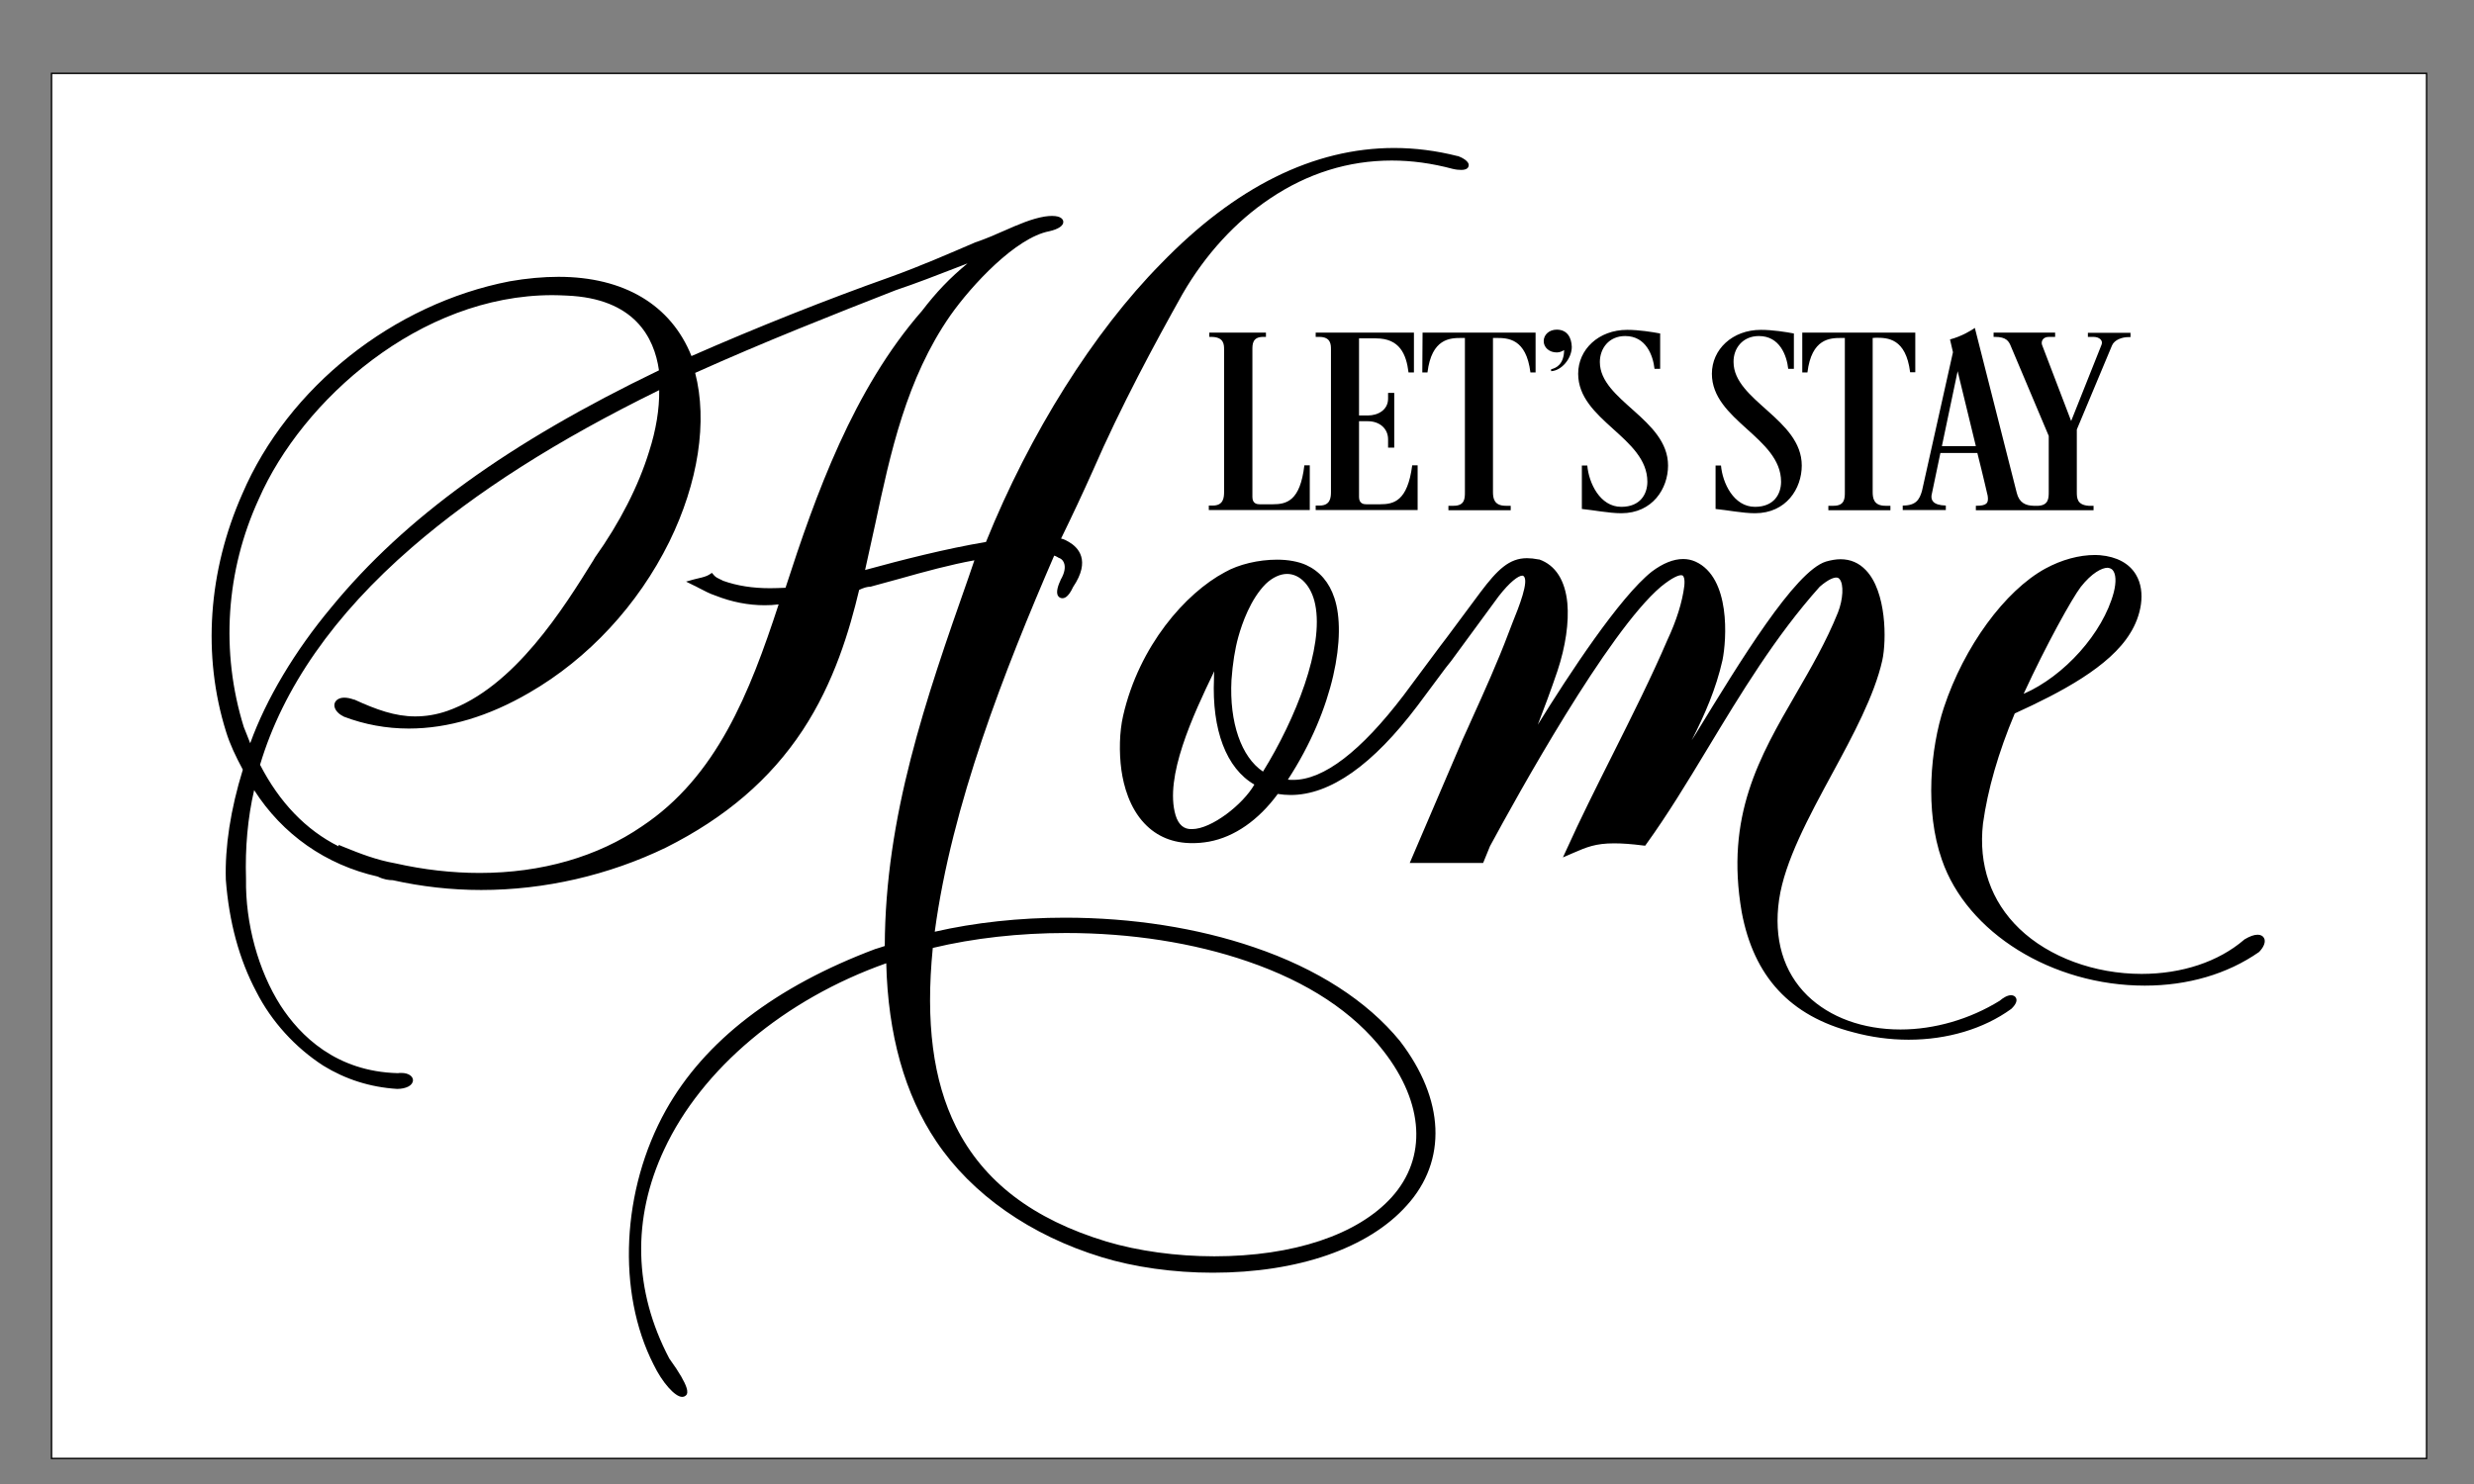 <svg xml:space="preserve" viewBox="0 0 1800 1080" height="1080px" width="1800px" y="0px" x="0px" xmlns:xlink="http://www.w3.org/1999/xlink" xmlns="http://www.w3.org/2000/svg" version="1.1">
<rect x="0" y="0" width="1800" height="1080" fill="#808080" stroke="none"/>
<path d="M 37.5 53.4 L 1765.5 53.4 L 1765.5 1061.4 L 37.5 1061.4 L 37.5 53.4 z" style="fill:#FFFFFF;stroke:#000000;" id="Rectangle Horizontal"></path>
<g id="letsstayhome.svg (1)">
<path d="M 912.464 689.399 C 871.254 675.287 823.594 667.847 774.872 667.847 C 741.724 667.847 709.113 671.416 680.09 678.077 C 692.452 585.706 730.8 488.058 766.985 404.36 C 767.697 404.511 768.598 404.976 769.672 405.592 L 769.847 405.755 L 770.21 405.906 C 771.997 406.522 773.26 407.615 773.972 409.312 C 775.41 412.416 774.684 416.915 771.648 422.03 L 771.648 422.181 C 770.385 424.82 767.697 431.167 770.035 433.957 C 770.747 434.887 771.822 435.352 772.897 435.352 C 773.972 435.352 777.022 435.352 780.785 427.144 C 793.859 407.766 784.359 398.315 777.734 394.432 C 776.122 393.502 774.335 392.421 771.997 391.956 C 780.247 375.065 787.946 358.628 794.933 342.981 C 815.532 295.552 840.618 249.204 860.33 214.016 C 876.991 185.186 899.028 161.17 924.1 144.43 C 951.337 126.133 981.072 116.833 1012.61 116.833 C 1027.12 116.833 1041.81 118.855 1056.86 122.878 C 1059.37 123.505 1061.52 123.656 1063.13 123.656 C 1067.26 123.656 1068.33 121.948 1068.5 120.867 C 1069.4 117.298 1063.3 114.508 1060.81 113.578 L 1060.62 113.578 L 1060.44 113.578 C 1045.22 109.707 1029.63 107.696 1014.4 107.696 C 955.811 107.696 898.665 136.06 844.555 192.01 C 795.646 241.613 749.249 315.384 717.363 394.432 C 688.34 399.245 655.729 407.615 630.294 414.59 L 630.105 414.59 L 629.393 414.892 C 631.906 403.732 634.405 392.421 636.743 381.575 C 647.842 329.496 659.492 275.557 691.377 229.674 C 706.963 207.506 739.037 172.946 763.398 168.296 C 770.21 166.75 773.972 164.111 773.609 161.17 C 773.435 159.926 772.36 157.136 765.373 157.136 C 763.76 157.136 762.148 157.287 759.998 157.601 C 750.686 159.147 741.012 163.332 730.8 167.831 C 724.162 170.772 717.363 173.724 710.188 176.2 L 710.014 176.2 C 690.49 184.57 670.416 193.405 647.667 201.624 C 601.808 217.899 551.823 237.73 503.088 259.12 C 488.214 221.921 454.004 201.461 406.344 201.461 C 395.232 201.461 383.233 202.554 370.871 204.716 C 286.126 221.153 209.631 281.753 176.308 359.407 C 151.41 415.671 147.11 477.05 164.484 532.535 C 167.346 541.835 171.471 550.367 176.671 560.132 C 167.708 589.264 163.583 616.233 164.309 640.261 C 166.633 670.8 173.979 698.234 186.52 721.786 C 197.448 743.338 214.827 762.403 235.251 775.574 C 251.375 785.49 269.29 791.232 288.817 792.465 L 288.997 792.465 C 292.222 792.465 294.914 791.849 297.063 790.767 C 299.213 789.675 300.463 787.978 300.463 786.118 C 300.463 783.63 297.776 780.84 291.863 780.84 C 291.151 780.84 290.251 780.84 289.539 781.003 C 244.392 779.91 218.23 753.568 204.081 731.714 C 187.957 706.441 178.458 672.032 178.995 639.645 C 178.283 616.861 180.245 595.157 184.907 575.012 C 205.506 607.247 237.042 629.416 274.839 637.937 C 279.139 640.11 283.089 640.575 285.777 640.575 C 306.55 645.225 328.237 647.701 350.085 647.701 C 396.307 647.701 442.717 637.007 484.452 616.861 C 527.987 595.006 560.423 567.107 583.883 531.605 C 606.994 496.579 618.107 458.601 625.094 429.307 C 628.318 427.761 631.006 426.982 633.156 426.982 L 633.518 426.982 L 633.868 426.831 C 640.68 424.971 647.842 422.96 654.829 421.1 C 672.928 415.985 691.74 410.87 708.939 407.766 C 707.501 411.951 706.077 416.136 704.639 420.321 C 673.291 509.599 644.08 593.914 643.73 688.469 C 643.005 688.772 642.118 688.934 641.392 689.237 C 639.968 689.702 638.53 690.167 637.455 690.481 L 637.281 690.481 C 564.185 717.915 512.763 757.439 484.452 807.972 C 452.204 865.782 448.629 940.181 475.503 993.039 C 481.764 1006.06 491.089 1016.59 496.276 1016.59 C 497.714 1016.59 498.789 1015.97 499.501 1015.04 C 500.226 1013.8 502.551 1010.24 486.964 988.691 C 460.991 939.402 459.728 886.858 483.202 836.639 C 510.613 777.748 570.809 727.215 644.805 701.024 C 646.055 752.94 658.242 796.498 681.165 830.594 C 706.963 869.188 749.786 899.11 801.558 914.92 C 825.206 922.197 853.88 926.231 882.366 926.231 L 882.366 926.231 C 944.35 926.231 995.772 908.41 1023.53 877.256 C 1053.09 844.706 1051.13 800.067 1018.52 757.59 C 994.697 728.459 958.149 704.895 912.464 689.399 zM 1006.7 765.03 C 1036.08 802.857 1038.41 842.533 1012.61 871.211 C 987.884 898.645 940.95 914.292 883.441 914.292 C 855.842 914.292 828.082 910.421 805.145 903.598 C 751.399 887.323 715.563 859.888 695.502 819.899 C 678.84 786.42 673.291 743.954 678.666 689.864 C 708.401 682.727 741.724 679.007 775.585 679.007 C 822.882 679.007 868.392 686.144 907.627 699.629 C 951.511 714.66 984.834 736.666 1006.7 765.03 zM 560.235 428.074 C 547.698 428.074 536.411 426.366 526.025 422.646 C 525.299 422.181 524.587 421.867 523.875 421.565 C 522.263 420.786 520.825 420.17 519.575 418.775 L 517.963 416.915 L 515.813 418.31 C 514.012 419.391 511.325 420.17 508.463 420.786 C 507.213 421.1 505.95 421.402 504.701 421.716 L 499.151 423.262 L 504.163 425.75 C 505.601 426.366 507.025 427.144 508.463 427.912 C 512.4 429.934 516.35 432.097 520.65 433.492 C 532.474 438.142 544.473 440.466 556.298 440.466 C 559.697 440.466 563.11 440.315 566.51 439.85 C 545.374 504.484 521.362 565.247 467.078 601.353 C 434.83 623.522 393.982 635.298 349.01 635.298 C 328.949 635.298 308.35 632.973 287.738 628.323 C 273.764 625.847 261.94 621.197 250.116 616.396 L 246.353 614.838 L 246.353 615.931 C 222.53 603.992 203.356 583.998 189.207 556.563 C 205.869 500.764 242.954 447.441 299.751 398.315 C 346.51 357.861 405.269 320.348 479.614 283.927 C 479.803 297.714 477.29 313.059 472.278 328.566 C 464.565 353.676 450.954 380.332 432.855 405.755 L 431.78 407.615 C 410.281 442.175 374.459 500.148 325.549 517.353 C 317.487 520.143 309.775 521.375 302.075 521.375 C 287.389 521.375 273.764 516.423 257.828 509.134 L 257.64 509.134 L 257.465 509.134 C 254.953 508.204 252.628 507.739 250.478 507.739 C 246.891 507.739 244.392 509.285 243.491 511.773 C 242.416 515.179 245.278 519.213 249.941 521.375 L 250.116 521.538 C 265.165 527.269 281.114 530.21 297.413 530.21 C 326.087 530.21 355.459 521.375 385.02 504.17 C 428.018 479.375 464.216 440.315 486.964 394.281 C 508.1 351.188 514.913 306.549 505.776 271.373 C 555.76 248.89 607.182 228.593 651.604 211.226 C 667.191 205.96 681.528 200.38 695.502 194.951 C 698.364 193.87 701.051 192.789 703.927 191.696 C 690.839 202.554 681.353 212.47 670.778 226.268 C 620.794 283.462 593.383 360.186 571.521 427.761 C 567.585 427.912 563.822 428.074 560.235 428.074 zM 177.383 529.129 C 160.358 474.411 164.309 415.357 188.307 363.127 C 219.843 291.204 305.475 214.795 401.87 214.795 C 405.269 214.795 408.669 214.946 412.256 215.109 C 461.529 217.12 476.04 245.484 479.44 269.513 C 370.334 322.057 294.551 376.763 241.167 441.861 C 214.468 473.795 193.681 508.669 182.045 540.905 C 180.433 536.882 178.82 532.535 177.383 529.129 zM 1463.18 724.274 C 1460.32 724.274 1457.09 726.436 1454.94 728.296 C 1433.08 741.781 1407.47 749.221 1382.75 749.221 L 1382.75 749.221 C 1355.34 749.221 1331.33 740.386 1315.03 724.576 C 1297.47 707.371 1290.3 683.192 1294.42 654.676 C 1298.54 626.626 1316.1 594.379 1332.94 563.224 C 1348.16 535.174 1363.75 506.193 1369.49 480.618 C 1372.71 465.89 1372.54 430.399 1357.49 414.892 C 1352.46 409.626 1346.38 406.987 1339.03 406.987 C 1335.8 406.987 1332.23 407.615 1328.46 408.696 C 1305.89 415.822 1266.12 481.083 1234.04 533.627 C 1232.97 535.325 1231.89 537.033 1230.82 538.742 C 1240.32 520.143 1248.56 501.229 1253.22 480.456 C 1256.26 465.576 1259.31 420.321 1233.51 408.696 C 1230.65 407.452 1227.77 406.836 1224.55 406.836 C 1217.56 406.836 1209.86 409.94 1201.8 415.985 C 1178.51 434.422 1141.43 490.848 1118.85 527.42 C 1123.33 515.795 1128.53 502.008 1133.18 488.209 C 1139.09 470.389 1141.6 452.87 1140.35 438.92 C 1138.74 422.332 1131.75 411.335 1119.93 407.15 L 1119.74 407.15 L 1119.56 407.15 C 1116.34 406.522 1113.48 406.22 1110.96 406.22 C 1098.07 406.22 1089.47 414.59 1077.1 431.016 L 1052.56 464.03 L 1047.72 470.389 L 1021.21 506.03 C 990.034 546.949 962.986 567.572 940.95 567.572 C 939.687 567.572 938.263 567.572 937 567.409 C 970.86 515.493 979.822 461.856 970.86 435.2 C 967.098 423.727 960.111 415.671 950.262 411.172 C 944.712 408.696 937.362 407.301 929.126 407.301 C 915.689 407.301 901.177 410.707 891.14 416.45 C 862.654 431.632 828.794 469.924 817.144 520.91 C 814.457 532.535 814.108 547.414 815.895 560.434 C 817.507 571.908 821.807 587.869 832.731 599.342 C 841.693 608.793 853.343 613.606 867.492 613.606 C 871.254 613.606 875.379 613.292 879.679 612.513 C 898.127 609.107 915.689 596.866 929.663 577.802 C 932.7 578.267 935.75 578.569 938.975 578.569 C 967.823 578.569 998.809 556.714 1031.42 513.47 L 1051.84 486.036 L 1055.78 481.083 L 1090.37 433.957 C 1098.43 423.576 1104.69 418.926 1107.57 418.926 C 1107.91 418.926 1108.28 419.077 1108.45 419.24 C 1112.75 422.495 1105.05 441.861 1100.39 453.335 C 1099.32 455.974 1098.43 458.45 1097.53 460.775 C 1090 480.921 1079.25 504.798 1071.37 522.154 C 1068.68 528.35 1066.18 533.627 1064.38 537.65 L 1025.68 628.021 L 1079.08 628.021 L 1084.09 615.768 C 1103.61 579.662 1169.72 459.845 1208.42 426.982 C 1217.38 419.705 1221.51 418.612 1223.12 418.612 C 1223.83 418.612 1224.01 418.775 1224.37 418.926 C 1224.91 419.391 1225.98 421.1 1225.45 426.366 C 1224.01 438.142 1219.71 451.789 1213.08 465.89 C 1201.8 492.243 1187.29 521.224 1173.31 549.123 C 1161.66 572.373 1149.66 596.238 1139.63 618.558 L 1137.13 623.987 L 1144.65 620.732 C 1154.32 616.547 1160.77 613.757 1174.39 613.757 C 1180.12 613.757 1186.92 614.222 1195.35 615.303 L 1196.96 615.466 L 1197.86 614.222 C 1213.08 593.146 1227.42 569.583 1242.47 544.624 C 1266.66 504.635 1291.55 463.251 1323.98 426.982 C 1330.61 421.251 1334.38 420.321 1335.99 420.321 C 1337.06 420.321 1337.78 420.635 1338.49 421.565 C 1341.54 425.285 1341 436.13 1337.24 445.744 C 1328.64 467.134 1317.35 486.501 1306.6 505.1 C 1280.09 550.832 1255.18 593.914 1267.19 663.662 C 1275.97 710.789 1302.48 739.456 1348.35 751.243 C 1361.42 754.8 1374.86 756.66 1388.66 756.66 L 1388.66 756.66 C 1416.78 756.66 1443.29 748.756 1463.18 734.341 L 1463.37 734.19 L 1463.54 734.039 C 1466.59 731.086 1467.84 728.296 1466.77 726.285 C 1466.23 725.041 1464.79 724.274 1463.18 724.274 zM 855.305 593.297 C 847.068 565.549 867.854 520.759 883.441 488.523 C 883.253 490.221 883.253 492.08 883.253 493.789 C 881.641 531.302 892.215 559.202 912.639 570.978 C 904.402 585.393 881.466 603.376 867.317 603.376 C 861.405 603.678 857.454 600.272 855.305 593.297 zM 895.977 494.87 C 896.878 482.63 898.49 472.4 900.989 463.414 C 903.677 453.8 909.777 436.13 920.876 424.971 C 925.901 420.17 931.45 417.682 936.462 417.682 C 945.962 417.682 954.199 426.517 956.886 439.85 C 963.336 471.156 942.737 523.084 918.914 561.527 C 903.139 550.983 894.365 525.874 895.977 494.87 zM 1647.18 682.576 C 1646.28 681.03 1644.67 680.251 1642.52 680.251 C 1640.01 680.251 1636.97 681.332 1633.02 683.657 L 1632.85 683.82 L 1632.67 683.971 C 1614.03 699.931 1587.52 708.766 1558.14 708.766 C 1523.91 708.766 1490.78 696.525 1469.28 675.915 C 1448.49 655.92 1439.36 629.416 1442.76 599.342 C 1446.17 574.698 1453.87 547.728 1465.87 519.213 C 1499.19 504.019 1535.03 485.268 1549.9 460.775 C 1557.43 448.836 1561.73 431.016 1554.01 418.147 C 1549.18 410.091 1540.23 405.127 1527.87 404.046 C 1526.79 404.046 1525.53 403.895 1524.45 403.895 C 1512.63 403.895 1500.09 407.301 1488.09 413.811 C 1458.71 429.934 1428.97 470.54 1414.27 515.028 C 1404.6 544.322 1400.3 590.042 1412.85 625.696 C 1431.12 678.856 1493.1 717.299 1560.46 717.299 L 1560.46 717.299 C 1591.64 717.299 1620.48 708.929 1643.42 692.957 L 1643.6 692.805 L 1643.77 692.654 C 1647.36 688.934 1648.61 685.052 1647.18 682.576 zM 1537 414.741 C 1539.5 417.531 1539.86 423.425 1537.89 431.167 C 1530.02 460.775 1501.88 492.08 1472.32 504.949 C 1488.98 468.831 1507.44 435.665 1513.89 427.144 C 1521.95 416.915 1529.29 413.195 1533.41 413.195 C 1534.85 413.346 1536.1 413.811 1537 414.741 z" style="fill:#000000;"></path>
<path d="M 925.901 366.998 L 916.576 366.998 C 914.789 366.998 911.201 366.696 911.201 361.732 L 911.201 254.47 C 911.201 250.599 911.201 245.17 919.089 245.17 L 921.064 245.17 L 921.064 242.078 L 879.853 242.078 L 879.853 245.17 L 881.103 245.17 C 890.603 245.17 890.603 250.75 890.603 254.47 L 890.603 357.861 C 890.603 362.046 890.24 367.928 882.366 367.928 L 879.491 367.928 L 879.491 371.183 L 952.949 371.183 L 952.949 338.633 L 949.012 338.633 C 945.962 364.836 935.925 366.998 925.901 366.998 zM 1004.01 366.998 L 994.159 366.998 C 992.359 366.998 988.785 366.696 988.785 361.732 L 988.785 306.549 L 995.234 306.549 C 1003.47 306.549 1009.92 311.664 1009.92 319.732 L 1009.92 325.776 L 1014.4 325.776 L 1014.4 285.938 L 1009.92 285.938 L 1009.92 290.123 C 1009.92 298.342 1002.57 302.364 995.234 302.364 L 988.785 302.364 L 988.785 246.263 L 1001.15 246.263 C 1018.35 246.263 1023.18 257.725 1024.8 271.059 L 1028.73 271.059 L 1028.73 242.078 L 957.249 242.078 L 957.249 245.17 L 959.761 245.17 C 968.361 245.17 968.361 250.75 968.361 254.47 L 968.361 357.861 C 968.361 362.046 967.998 367.928 960.111 367.928 L 957.249 367.928 L 957.249 371.183 L 1031.42 371.183 L 1031.42 338.633 L 1027.48 338.633 C 1024.07 364.836 1014.05 366.998 1004.01 366.998 zM 1034.82 271.059 L 1038.58 271.059 C 1041.63 246.263 1055.07 245.949 1063.3 245.949 L 1065.82 245.949 L 1065.82 358.012 C 1065.82 362.662 1065.82 368.091 1057.58 368.091 L 1053.82 368.091 L 1053.82 371.346 L 1099.14 371.346 L 1099.14 368.091 L 1095.55 368.091 C 1086.95 368.091 1086.24 362.511 1086.24 358.012 L 1086.24 245.949 L 1088.75 245.949 C 1096.99 245.949 1110.43 246.263 1113.48 271.059 L 1117.24 271.059 L 1117.24 242.078 L 1035.01 242.078 L 1034.82 271.059 zM 1132.64 239.904 C 1127.26 239.904 1123.15 243.473 1123.15 248.274 C 1123.15 252.924 1127.26 256.493 1132.64 256.493 C 1134.79 256.493 1136.4 255.714 1138.01 254.784 C 1137.84 265.014 1132.46 267.804 1128.53 268.734 L 1128.53 270.129 C 1136.05 269.815 1143.58 260.98 1143.58 252.459 C 1143.39 245.798 1140.35 239.904 1132.64 239.904 zM 1182.45 244.554 C 1197.67 244.554 1202.7 258.818 1203.77 268.42 L 1207.88 268.42 L 1207.88 242.694 C 1202.16 241.613 1192.49 240.055 1183.89 240.055 C 1163.1 240.055 1148.22 254.319 1148.22 271.989 C 1148.22 305.933 1198.57 318.337 1198.57 350.572 C 1198.57 359.407 1193.56 368.858 1179.59 368.858 C 1164 368.858 1155.94 351.351 1154.86 338.796 L 1150.91 338.796 L 1150.91 370.416 C 1159.16 371.183 1170.62 373.508 1179.59 373.508 C 1202.33 373.508 1213.62 355.536 1213.62 338.796 C 1213.62 305.003 1164 291.518 1164 263.468 C 1164 253.703 1170.45 244.554 1182.45 244.554 zM 1279.73 244.554 C 1294.95 244.554 1299.98 258.818 1301.05 268.42 L 1305.17 268.42 L 1305.17 242.694 C 1299.44 241.613 1289.77 240.055 1281.17 240.055 C 1260.38 240.055 1245.51 254.319 1245.51 271.989 C 1245.51 305.933 1295.85 318.337 1295.85 350.572 C 1295.85 359.407 1290.84 368.858 1276.87 368.858 C 1261.28 368.858 1253.22 351.351 1252.14 338.796 L 1248.19 338.796 L 1248.19 370.416 C 1256.44 371.183 1267.91 373.508 1276.87 373.508 C 1299.62 373.508 1310.9 355.536 1310.9 338.796 C 1310.9 305.003 1261.28 291.518 1261.28 263.468 C 1261.09 253.703 1267.73 244.554 1279.73 244.554 zM 1365.01 245.798 C 1373.25 245.798 1386.69 246.1 1389.74 270.908 L 1393.5 270.908 L 1393.5 242.078 L 1311.27 242.078 L 1311.27 271.059 L 1315.03 271.059 C 1318.06 246.263 1331.5 245.949 1339.75 245.949 L 1342.25 245.949 L 1342.25 358.012 C 1342.25 362.662 1342.25 368.091 1334.01 368.091 L 1330.25 368.091 L 1330.25 371.346 L 1375.4 371.346 L 1375.4 368.091 L 1371.81 368.091 C 1363.21 368.091 1362.5 362.511 1362.5 358.012 L 1362.5 245.949 L 1365.01 245.798 zM 1467.31 358.628 L 1436.84 238.66 C 1434.35 240.369 1427.53 244.705 1418.76 247.03 C 1418.76 247.03 1419.65 250.913 1420.91 256.33 L 1398.34 357.396 C 1396.53 363.441 1394.21 367.928 1384.36 367.928 L 1384.36 371.183 L 1415.71 371.183 L 1415.71 367.928 C 1405.86 367.626 1404.96 363.592 1405.32 360.488 L 1411.77 329.647 L 1438.65 329.647 C 1443.12 347.317 1446.17 360.953 1446.17 360.802 C 1447.06 366.533 1445.1 368.091 1437.57 368.091 L 1437.57 371.346 L 1479.49 371.346 L 1479.49 368.091 C 1473.76 367.928 1469.09 365.917 1467.31 358.628 zM 1412.85 324.684 L 1424.31 270.129 L 1437.57 324.684 L 1412.85 324.684 zM 1519.08 242.078 L 1519.08 245.17 L 1523.03 245.17 C 1527.5 245.17 1530.36 247.809 1528.94 251.064 L 1506.9 306.398 L 1485.75 251.064 C 1484.87 248.588 1486.12 245.17 1490.78 245.17 L 1495.25 245.17 L 1495.25 242.078 L 1450.47 242.078 L 1450.47 245.17 L 1451.36 245.17 C 1459.78 245.17 1461.57 248.274 1463.18 252.308 L 1490.59 317.244 L 1490.59 358.012 C 1490.59 362.662 1490.42 367.626 1483.07 368.091 L 1479.49 368.091 L 1479.49 371.346 L 1523.2 371.346 L 1523.2 368.091 L 1519.62 368.091 C 1511.2 367.463 1511.02 362.511 1511.02 358.012 L 1511.02 312.594 L 1536.64 251.378 C 1538.43 247.193 1544.16 245.333 1548.46 245.333 L 1550.08 245.333 L 1550.08 242.229 L 1519.08 242.229 L 1519.08 242.078 z" style="fill:#000000;"></path>
</g>

</svg>